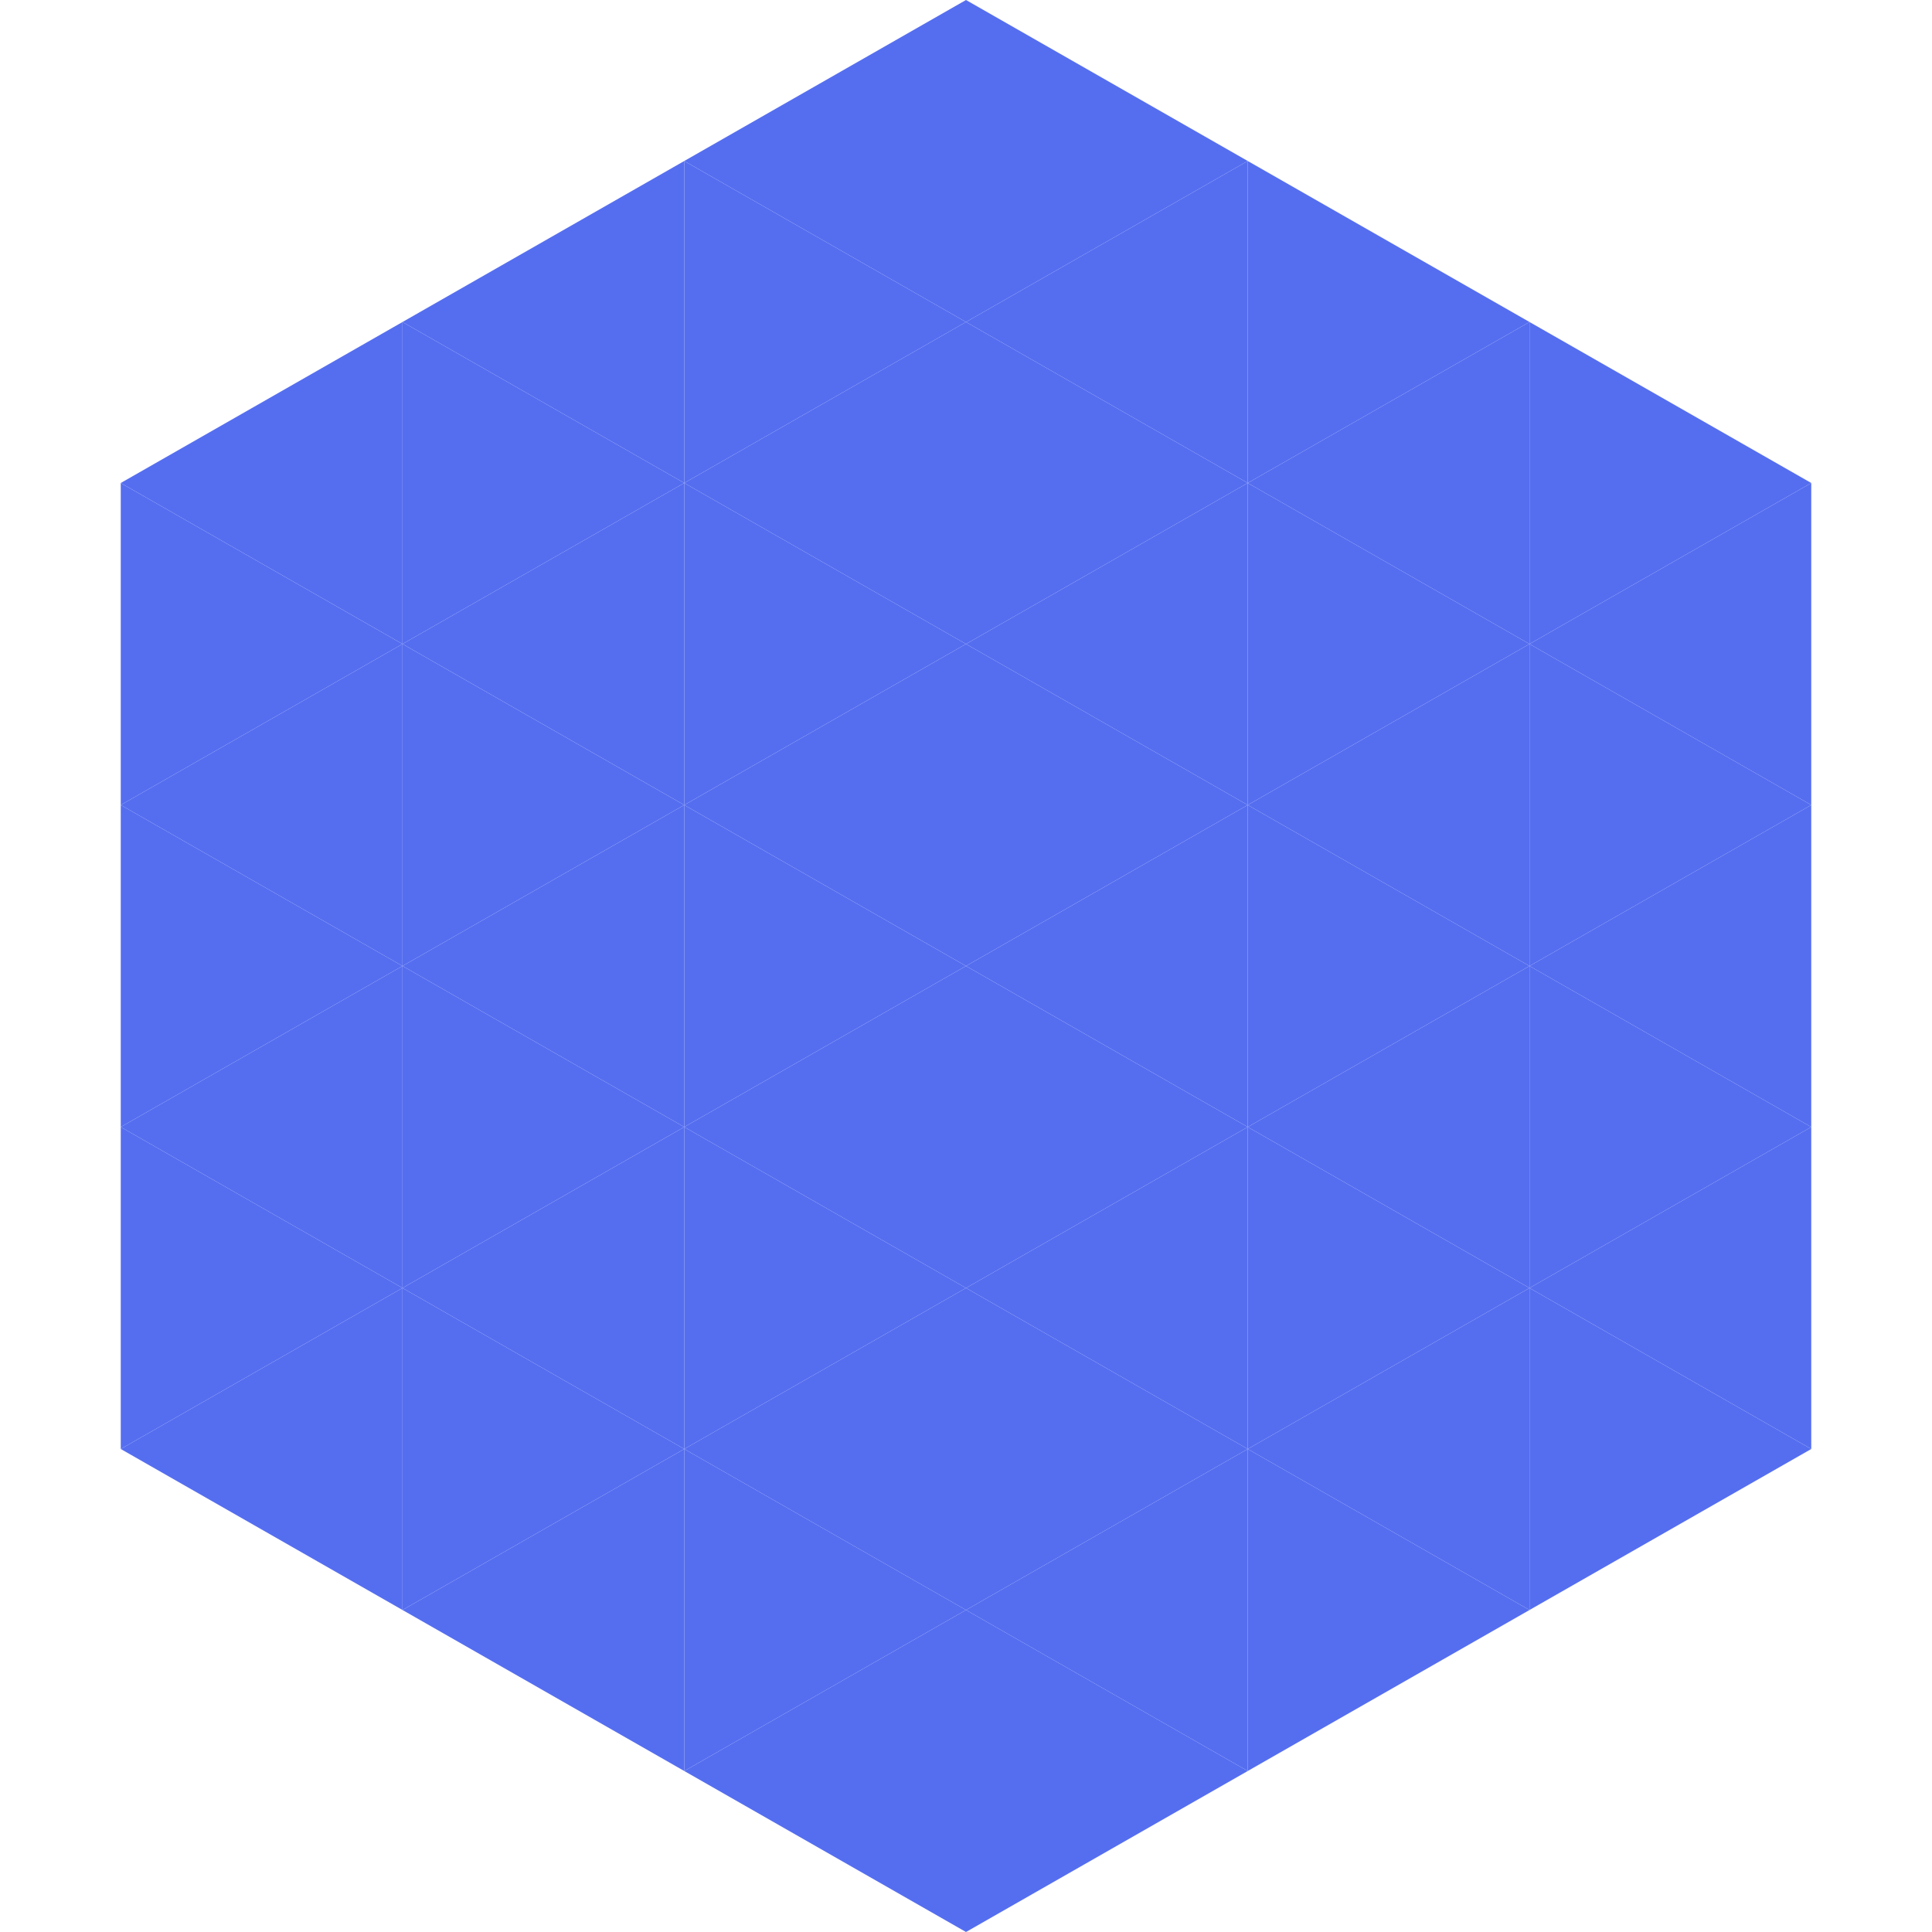 <?xml version="1.0"?>
<!-- Generated by SVGo -->
<svg width="240" height="240"
     xmlns="http://www.w3.org/2000/svg"
     xmlns:xlink="http://www.w3.org/1999/xlink">
<polygon points="50,40 15,60 50,80" style="fill:rgb(85,110,240)" />
<polygon points="190,40 225,60 190,80" style="fill:rgb(85,110,240)" />
<polygon points="15,60 50,80 15,100" style="fill:rgb(85,110,240)" />
<polygon points="225,60 190,80 225,100" style="fill:rgb(85,110,240)" />
<polygon points="50,80 15,100 50,120" style="fill:rgb(85,110,240)" />
<polygon points="190,80 225,100 190,120" style="fill:rgb(85,110,240)" />
<polygon points="15,100 50,120 15,140" style="fill:rgb(85,110,240)" />
<polygon points="225,100 190,120 225,140" style="fill:rgb(85,110,240)" />
<polygon points="50,120 15,140 50,160" style="fill:rgb(85,110,240)" />
<polygon points="190,120 225,140 190,160" style="fill:rgb(85,110,240)" />
<polygon points="15,140 50,160 15,180" style="fill:rgb(85,110,240)" />
<polygon points="225,140 190,160 225,180" style="fill:rgb(85,110,240)" />
<polygon points="50,160 15,180 50,200" style="fill:rgb(85,110,240)" />
<polygon points="190,160 225,180 190,200" style="fill:rgb(85,110,240)" />
<polygon points="15,180 50,200 15,220" style="fill:rgb(255,255,255); fill-opacity:0" />
<polygon points="225,180 190,200 225,220" style="fill:rgb(255,255,255); fill-opacity:0" />
<polygon points="50,0 85,20 50,40" style="fill:rgb(255,255,255); fill-opacity:0" />
<polygon points="190,0 155,20 190,40" style="fill:rgb(255,255,255); fill-opacity:0" />
<polygon points="85,20 50,40 85,60" style="fill:rgb(85,110,240)" />
<polygon points="155,20 190,40 155,60" style="fill:rgb(85,110,240)" />
<polygon points="50,40 85,60 50,80" style="fill:rgb(85,110,240)" />
<polygon points="190,40 155,60 190,80" style="fill:rgb(85,110,240)" />
<polygon points="85,60 50,80 85,100" style="fill:rgb(85,110,240)" />
<polygon points="155,60 190,80 155,100" style="fill:rgb(85,110,240)" />
<polygon points="50,80 85,100 50,120" style="fill:rgb(85,110,240)" />
<polygon points="190,80 155,100 190,120" style="fill:rgb(85,110,240)" />
<polygon points="85,100 50,120 85,140" style="fill:rgb(85,110,240)" />
<polygon points="155,100 190,120 155,140" style="fill:rgb(85,110,240)" />
<polygon points="50,120 85,140 50,160" style="fill:rgb(85,110,240)" />
<polygon points="190,120 155,140 190,160" style="fill:rgb(85,110,240)" />
<polygon points="85,140 50,160 85,180" style="fill:rgb(85,110,240)" />
<polygon points="155,140 190,160 155,180" style="fill:rgb(85,110,240)" />
<polygon points="50,160 85,180 50,200" style="fill:rgb(85,110,240)" />
<polygon points="190,160 155,180 190,200" style="fill:rgb(85,110,240)" />
<polygon points="85,180 50,200 85,220" style="fill:rgb(85,110,240)" />
<polygon points="155,180 190,200 155,220" style="fill:rgb(85,110,240)" />
<polygon points="120,0 85,20 120,40" style="fill:rgb(85,110,240)" />
<polygon points="120,0 155,20 120,40" style="fill:rgb(85,110,240)" />
<polygon points="85,20 120,40 85,60" style="fill:rgb(85,110,240)" />
<polygon points="155,20 120,40 155,60" style="fill:rgb(85,110,240)" />
<polygon points="120,40 85,60 120,80" style="fill:rgb(85,110,240)" />
<polygon points="120,40 155,60 120,80" style="fill:rgb(85,110,240)" />
<polygon points="85,60 120,80 85,100" style="fill:rgb(85,110,240)" />
<polygon points="155,60 120,80 155,100" style="fill:rgb(85,110,240)" />
<polygon points="120,80 85,100 120,120" style="fill:rgb(85,110,240)" />
<polygon points="120,80 155,100 120,120" style="fill:rgb(85,110,240)" />
<polygon points="85,100 120,120 85,140" style="fill:rgb(85,110,240)" />
<polygon points="155,100 120,120 155,140" style="fill:rgb(85,110,240)" />
<polygon points="120,120 85,140 120,160" style="fill:rgb(85,110,240)" />
<polygon points="120,120 155,140 120,160" style="fill:rgb(85,110,240)" />
<polygon points="85,140 120,160 85,180" style="fill:rgb(85,110,240)" />
<polygon points="155,140 120,160 155,180" style="fill:rgb(85,110,240)" />
<polygon points="120,160 85,180 120,200" style="fill:rgb(85,110,240)" />
<polygon points="120,160 155,180 120,200" style="fill:rgb(85,110,240)" />
<polygon points="85,180 120,200 85,220" style="fill:rgb(85,110,240)" />
<polygon points="155,180 120,200 155,220" style="fill:rgb(85,110,240)" />
<polygon points="120,200 85,220 120,240" style="fill:rgb(85,110,240)" />
<polygon points="120,200 155,220 120,240" style="fill:rgb(85,110,240)" />
<polygon points="85,220 120,240 85,260" style="fill:rgb(255,255,255); fill-opacity:0" />
<polygon points="155,220 120,240 155,260" style="fill:rgb(255,255,255); fill-opacity:0" />
</svg>
